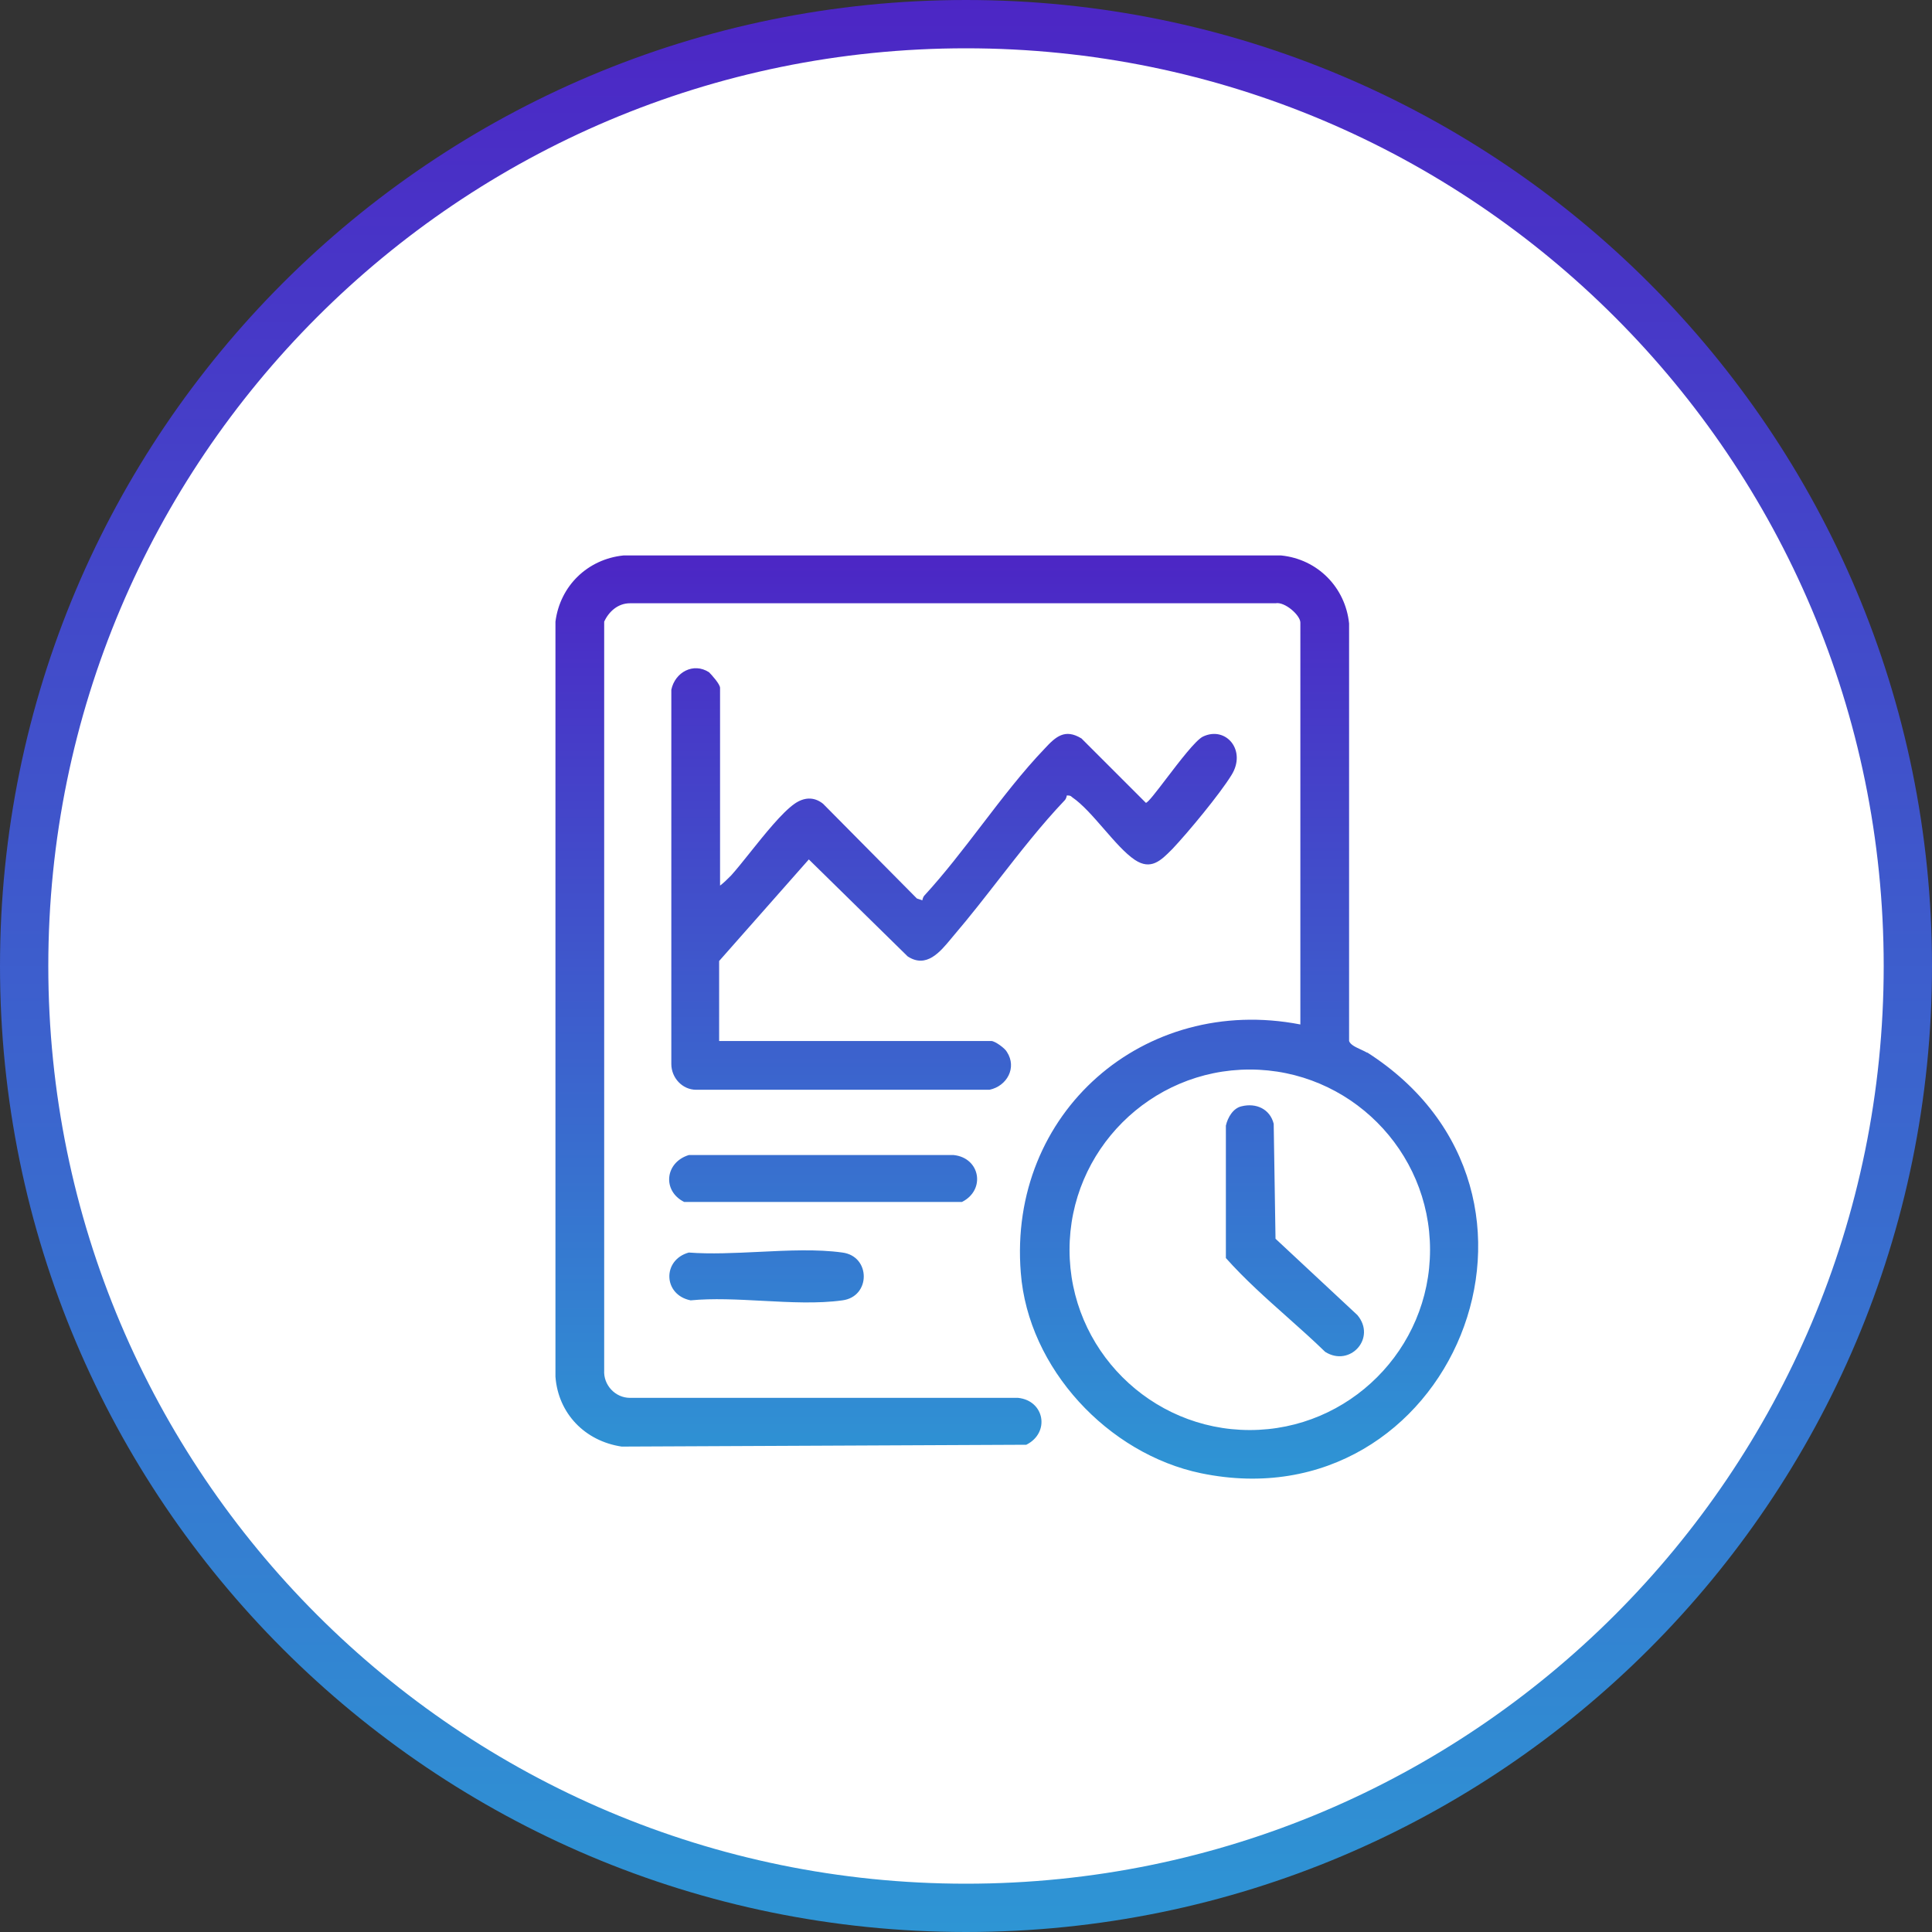 <svg width="80" height="80" viewBox="0 0 80 80" fill="none" xmlns="http://www.w3.org/2000/svg">
<rect x="0" y="0" width="80" height="80" fill="#333333" stroke="none"/>
<path d="M79 40C79 61.539 61.539 79 40 79C18.461 79 1 61.539 1 40C1 18.461 18.461 1 40 1C61.539 1 79 18.461 79 40Z" fill="white" stroke="url(#paint0_linear_489_10496)" stroke-width="2"/>
<path fill-rule="evenodd" clip-rule="evenodd" d="M56.625 43.602C56.549 43.551 56.449 43.505 56.345 43.457C56.136 43.361 55.914 43.259 55.863 43.106V25.818C55.711 24.333 54.569 23.152 53.045 23H25.818C24.333 23.152 23.19 24.257 23 25.742V57.006C23.114 58.529 24.219 59.672 25.742 59.9L42.497 59.824C43.487 59.329 43.259 57.996 42.154 57.882H26.084C25.475 57.882 24.98 57.349 25.018 56.739V25.742C25.209 25.323 25.59 24.98 26.084 24.98H52.817C53.198 24.904 53.845 25.475 53.845 25.78V42.421C47.371 41.164 41.736 46.077 42.269 52.703C42.573 56.663 45.886 60.205 49.733 61.004C60.052 63.137 65.802 49.428 56.587 43.563L56.625 43.602ZM51.751 59.215C47.638 59.215 44.287 55.863 44.287 51.751C44.287 47.638 47.638 44.287 51.751 44.287C55.863 44.287 59.215 47.638 59.215 51.751C59.215 55.863 55.863 59.215 51.751 59.215ZM37.585 39.603L33.492 35.587L29.778 39.793V43.106H41.05C41.202 43.106 41.621 43.411 41.697 43.563C42.116 44.211 41.697 44.972 40.974 45.125H28.826C28.255 45.125 27.798 44.63 27.798 44.058V28.56C27.95 27.836 28.712 27.417 29.359 27.836C29.474 27.95 29.816 28.331 29.816 28.483V36.671C29.969 36.556 30.121 36.404 30.273 36.252L30.273 36.252C30.495 36.006 30.767 35.665 31.061 35.298L31.061 35.298L31.061 35.297L31.061 35.297C31.677 34.527 32.385 33.643 32.901 33.282C33.282 33.015 33.701 32.977 34.081 33.282L37.966 37.204L38.194 37.28C38.194 37.242 38.232 37.128 38.27 37.09C39.106 36.181 39.882 35.167 40.655 34.158L40.655 34.158L40.655 34.158L40.655 34.158C41.501 33.053 42.343 31.952 43.259 30.997C43.716 30.502 44.096 30.159 44.782 30.578L47.448 33.243C47.53 33.243 47.882 32.782 48.298 32.236C48.846 31.518 49.506 30.653 49.809 30.502C50.761 30.045 51.636 31.073 50.989 32.101C50.494 32.901 49.199 34.462 48.552 35.148L48.509 35.191C48.069 35.632 47.655 36.047 46.991 35.605C46.592 35.339 46.156 34.837 45.715 34.33C45.271 33.819 44.822 33.302 44.401 33.015C44.325 32.939 44.287 32.939 44.173 32.939C44.173 32.977 44.135 33.091 44.096 33.129C43.134 34.138 42.24 35.285 41.348 36.428C40.759 37.184 40.171 37.939 39.565 38.651C39.508 38.717 39.448 38.789 39.388 38.862C38.925 39.423 38.359 40.108 37.585 39.603ZM28.522 47.828H39.489C40.593 47.943 40.822 49.276 39.832 49.771H28.331C27.417 49.314 27.532 48.133 28.522 47.828ZM28.522 51.865C27.417 52.169 27.455 53.617 28.598 53.845C29.514 53.755 30.541 53.809 31.57 53.864C32.721 53.925 33.875 53.986 34.881 53.845C36.062 53.693 36.062 52.017 34.881 51.865C33.842 51.719 32.632 51.778 31.426 51.837H31.426C30.422 51.885 29.421 51.934 28.522 51.865ZM52.741 46.534L52.817 51.332V51.294L56.206 54.454C57.006 55.406 55.901 56.625 54.873 55.978C54.369 55.487 53.837 55.014 53.303 54.538C52.425 53.756 51.541 52.969 50.761 52.093V46.61C50.837 46.267 51.065 45.886 51.408 45.81C52.017 45.658 52.589 45.924 52.741 46.534Z" fill="url(#paint1_linear_489_10496)"/>
<defs>
<linearGradient id="paint0_linear_489_10496" x1="40" y1="0" x2="40" y2="80" gradientUnits="userSpaceOnUse">
<stop stop-color="#4C26C5"/>
<stop offset="1" stop-color="#2E95D4"/>
</linearGradient>
<linearGradient id="paint1_linear_489_10496" x1="42.105" y1="23" x2="42.105" y2="61.227" gradientUnits="userSpaceOnUse">
<stop stop-color="#4C26C5"/>
<stop offset="1" stop-color="#2E95D4"/>
</linearGradient>
</defs>
</svg>
